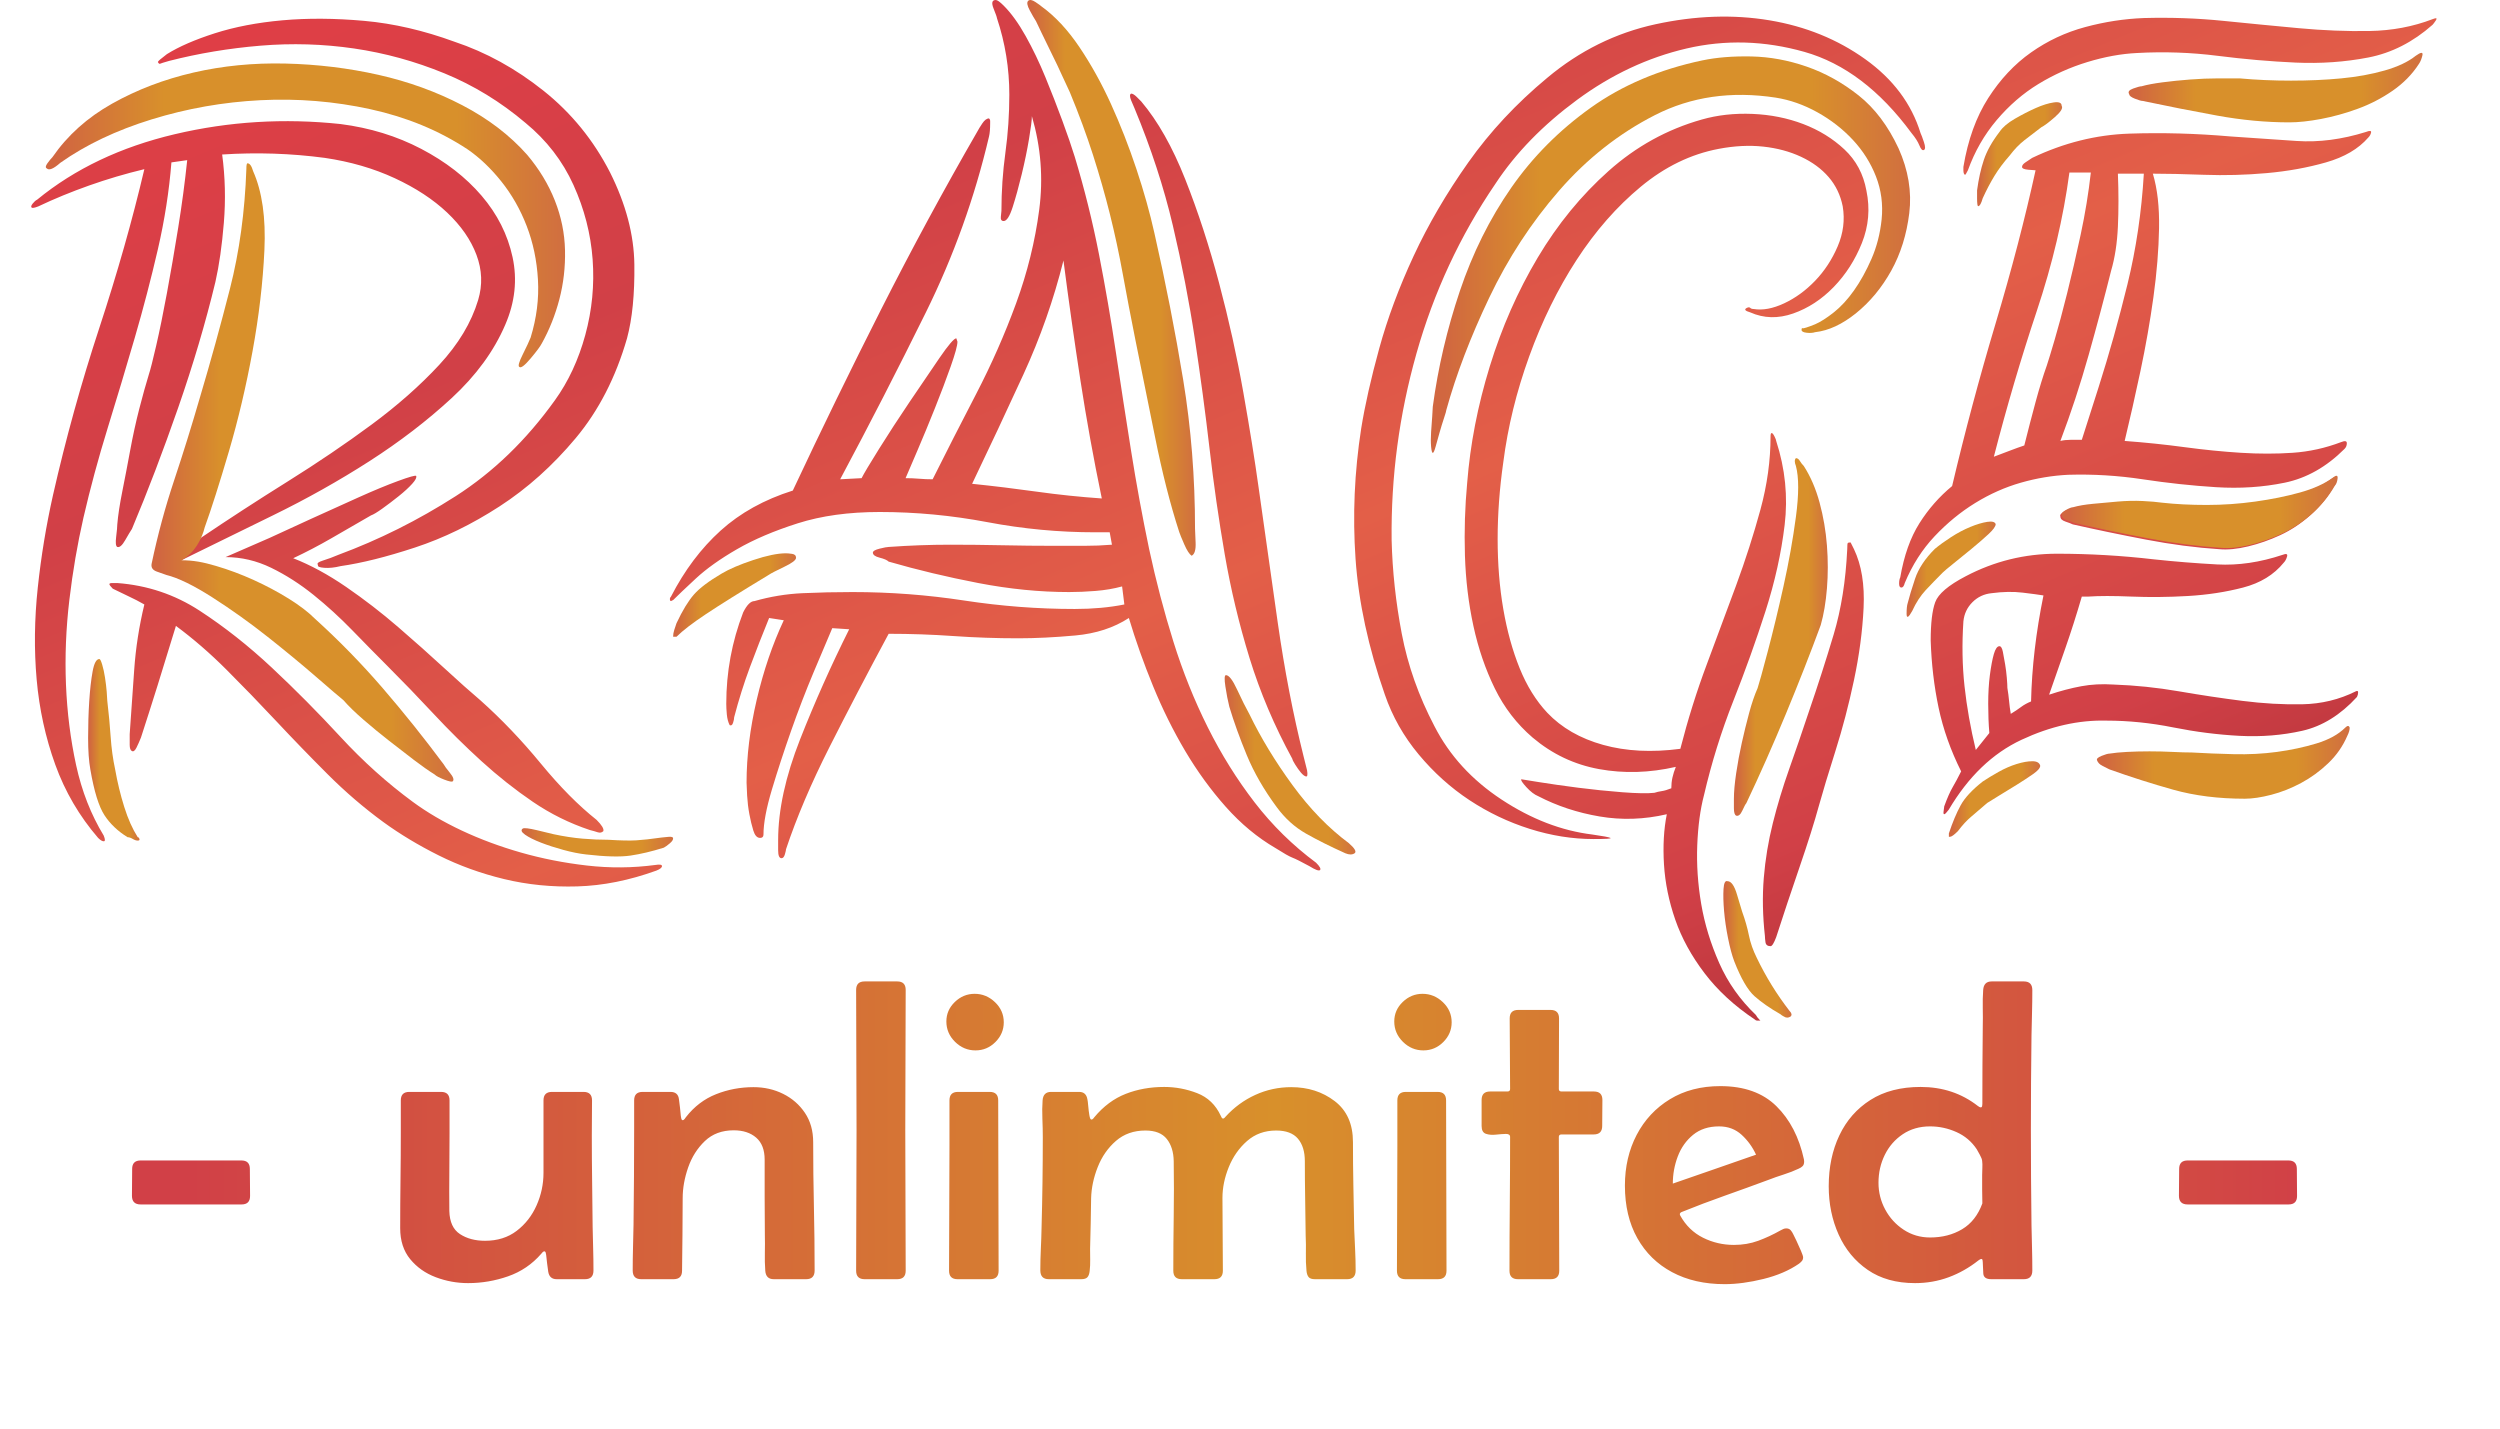 <?xml version="1.0" encoding="utf-8"?>
<svg width="709.383px" height="405.351px" viewBox="0 0 709.383 405.351" version="1.1" xmlns:xlink="http://www.w3.org/1999/xlink" xmlns="http://www.w3.org/2000/svg">
  <defs>
    <linearGradient gradientUnits="objectBoundingBox" x1="0.031" y1="1" x2="1" y2="1" id="gradient_1">
      <stop offset="0%" stop-color="#D14047" />
      <stop offset="51.251%" stop-color="#D8902B" />
      <stop offset="100%" stop-color="#D14047" />
    </linearGradient>
    <linearGradient gradientUnits="objectBoundingBox" x1="0" y1="0" x2="1" y2="1" id="gradient_2">
      <stop offset="0%" stop-color="#E33E46" />
      <stop offset="27.16%" stop-color="#D14047" />
      <stop offset="53.086%" stop-color="#E35F48" />
      <stop offset="77.778%" stop-color="#D14047" />
      <stop offset="100%" stop-color="#95252B" />
    </linearGradient>
    <linearGradient gradientUnits="objectBoundingBox" x1="0.031" y1="1" x2="1" y2="1" id="gradient_3">
      <stop offset="0%" stop-color="#D16740" />
      <stop offset="20.37%" stop-color="#D8902B" />
      <stop offset="78.395%" stop-color="#D8902B" />
      <stop offset="100%" stop-color="#D16E40" />
    </linearGradient>
    <filter filterUnits="userSpaceOnUse" color-interpolation-filters="sRGB" id="filter_1">
      <feFlood flood-opacity="0" result="BackgroundImageFix" />
      <feColorMatrix in="SourceAlpha" type="matrix" values="0 0 0 0 0 0 0 0 0 0 0 0 0 0 0 0 0 0 128 0" />
      <feOffset dx="0" dy="0" />
      <feGaussianBlur stdDeviation="3" />
      <feColorMatrix type="matrix" values="0 0 0 0 0 0 0 0 0 0 0 0 0 0 0 0 0 0 1 0" />
      <feBlend mode="normal" in2="BackgroundImageFix" result="effect0_dropShadow" />
      <feBlend mode="normal" in="SourceGraphic" in2="effect0_dropShadow" result="shape" />
    </filter>
    <filter filterUnits="userSpaceOnUse" color-interpolation-filters="sRGB" id="filter_2">
      <feFlood flood-opacity="0" result="BackgroundImageFix" />
      <feColorMatrix in="SourceAlpha" type="matrix" values="0 0 0 0 0 0 0 0 0 0 0 0 0 0 0 0 0 0 128 0" />
      <feOffset dx="0" dy="0" />
      <feGaussianBlur stdDeviation="3" />
      <feColorMatrix type="matrix" values="0 0 0 0 0 0 0 0 0 0 0 0 0 0 0 0 0 0 0.498 0" />
      <feBlend mode="normal" in2="BackgroundImageFix" result="effect0_dropShadow" />
      <feBlend mode="normal" in="SourceGraphic" in2="effect0_dropShadow" result="shape" />
    </filter>
  </defs>
  <g id="RageUnlimitedTitle">
    <g id="--unlimited--" transform="translate(0 255.456)">
      <g transform="translate(31.406, 0)" fill="url(#gradient_1)" stroke="none" id="--unlimited--" filter="url(#filter_1)">
        <path d="M6.035 83.848Q6.035 81.973 6.064 80.039Q6.094 78.106 6.094 76.231Q6.094 73.828 8.496 73.828L37.09 73.828Q39.492 73.828 39.492 76.231Q39.492 78.164 39.522 80.068Q39.551 81.973 39.551 83.906Q39.551 86.309 37.148 86.309L8.496 86.309Q6.035 86.309 6.035 83.848ZM126.563 107.52Q124.512 107.52 124.16 105.41Q123.984 104.238 123.838 103.037Q123.691 101.836 123.574 100.664Q123.574 100.488 123.457 100.049Q123.34 99.609 123.047 99.609Q122.813 99.609 122.549 99.873Q122.285 100.137 122.168 100.313Q118.301 104.766 112.764 106.699Q107.227 108.633 101.426 108.633Q96.68 108.633 92.256 106.963Q87.832 105.293 84.99 101.836Q82.148 98.379 82.148 93.047Q82.148 86.25 82.236 79.424Q82.324 72.598 82.324 65.859L82.324 56.777Q82.324 54.375 84.727 54.375L93.75 54.375Q96.152 54.375 96.152 56.777L96.152 65.977Q96.152 71.484 96.094 77.051Q96.035 82.617 96.094 88.184Q96.211 92.812 99.111 94.717Q102.012 96.621 106.23 96.621Q111.504 96.621 115.195 93.809Q118.887 90.996 120.85 86.572Q122.813 82.148 122.813 77.344L122.813 56.777Q122.813 54.375 125.215 54.375L134.18 54.375Q136.582 54.375 136.582 56.777Q136.582 59.297 136.553 61.816Q136.523 64.336 136.523 66.856Q136.523 73.301 136.611 79.805Q136.699 86.309 136.758 92.754Q136.816 95.801 136.904 98.877Q136.992 101.953 136.992 105.059Q136.992 107.52 134.59 107.52L126.563 107.52ZM158.848 54.375Q161.016 54.375 161.25 56.484Q161.426 57.656 161.543 58.828Q161.66 60 161.777 61.172Q161.777 61.289 161.895 61.846Q162.012 62.402 162.305 62.402Q162.598 62.402 162.861 62.051Q163.125 61.699 163.242 61.523Q166.758 57.012 171.797 55.02Q176.836 53.027 182.402 53.027Q186.973 53.027 190.811 54.932Q194.648 56.836 196.992 60.322Q199.336 63.809 199.336 68.613Q199.336 77.695 199.541 86.836Q199.746 95.977 199.746 105.059Q199.746 107.52 197.344 107.52L188.145 107.52Q185.918 107.52 185.742 105.117Q185.566 102.598 185.625 100.049Q185.684 97.5 185.625 94.981Q185.566 89.59 185.566 84.258Q185.566 78.926 185.566 73.594Q185.566 69.434 183.164 67.353Q180.762 65.273 176.777 65.273Q171.797 65.273 168.604 68.32Q165.41 71.367 163.857 75.82Q162.305 80.273 162.305 84.551Q162.305 89.707 162.246 94.834Q162.188 99.961 162.129 105.117Q162.129 107.52 159.727 107.52L150.527 107.52Q148.125 107.52 148.125 105.059Q148.125 101.777 148.213 98.525Q148.301 95.273 148.359 92.051Q148.535 78.34 148.535 64.629L148.535 56.777Q148.535 54.375 150.938 54.375L158.848 54.375ZM211.523 25.43Q211.523 23.027 213.926 23.027L223.184 23.027Q225.586 23.027 225.586 25.43Q225.586 35.391 225.527 45.352Q225.469 55.312 225.469 65.273Q225.469 75.234 225.527 85.195Q225.586 95.156 225.586 105.117Q225.586 107.52 223.184 107.52L213.926 107.52Q211.523 107.52 211.523 105.117Q211.523 95.156 211.582 85.195Q211.641 75.234 211.641 65.273Q211.641 55.312 211.582 45.352Q211.523 35.391 211.523 25.43ZM237.129 34.395Q237.129 31.172 239.531 28.857Q241.934 26.543 245.156 26.543Q248.438 26.543 250.928 28.916Q253.418 31.289 253.418 34.629Q253.418 37.852 251.045 40.225Q248.672 42.598 245.391 42.598Q242.051 42.598 239.59 40.166Q237.129 37.734 237.129 34.395ZM238.008 69.727L238.008 56.777Q238.008 54.375 240.41 54.375L249.434 54.375Q251.836 54.375 251.836 56.777Q251.836 68.848 251.895 80.947Q251.953 93.047 251.953 105.117Q251.953 107.52 249.551 107.52L240.293 107.52Q237.891 107.52 237.891 105.117Q237.891 96.269 237.949 87.422Q238.008 78.574 238.008 69.727ZM266.836 54.375L274.805 54.375Q276.797 54.375 277.148 56.484Q277.266 56.953 277.383 58.359Q277.5 59.766 277.705 60.996Q277.91 62.227 278.262 62.227Q278.555 62.227 278.789 61.963Q279.023 61.699 279.141 61.523Q283.008 56.895 288.018 54.932Q293.027 52.969 298.945 52.969Q303.75 52.969 308.291 54.727Q312.832 56.484 315 61.172Q315.117 61.348 315.234 61.641Q315.352 61.934 315.645 61.934Q315.879 61.934 316.055 61.728Q316.23 61.523 316.348 61.406Q319.98 57.422 324.785 55.225Q329.59 53.027 334.98 53.027Q342.129 53.027 347.314 56.982Q352.5 60.938 352.5 68.613Q352.5 74.766 352.617 80.947Q352.734 87.129 352.852 93.281Q352.969 96.211 353.115 99.17Q353.262 102.129 353.262 105.059Q353.262 107.52 350.859 107.52L341.719 107.52Q340.43 107.52 339.932 106.934Q339.434 106.348 339.316 105.176Q339.082 102.715 339.141 100.166Q339.199 97.617 339.082 95.156Q339.023 89.883 338.936 84.609Q338.848 79.336 338.848 74.062Q338.848 69.961 336.885 67.647Q334.922 65.332 330.703 65.332Q325.84 65.332 322.441 68.32Q319.043 71.309 317.256 75.732Q315.469 80.156 315.469 84.434Q315.469 89.59 315.527 94.746Q315.586 99.902 315.586 105.117Q315.586 107.52 313.184 107.52L303.926 107.52Q301.523 107.52 301.523 105.117Q301.523 97.324 301.641 89.59Q301.758 81.856 301.641 74.062Q301.582 70.137 299.678 67.734Q297.773 65.332 293.613 65.332Q288.633 65.332 285.234 68.291Q281.836 71.25 280.078 75.703Q278.32 80.156 278.203 84.551Q278.145 88.125 278.086 91.699Q278.027 95.273 277.91 98.906Q277.91 100.43 277.939 102.041Q277.969 103.652 277.793 105.176Q277.676 106.348 277.178 106.934Q276.68 107.52 275.391 107.52L266.191 107.52Q263.789 107.52 263.789 105Q263.789 101.953 263.936 98.936Q264.082 95.918 264.141 92.871Q264.492 80.039 264.492 67.266Q264.492 64.863 264.375 61.992Q264.258 59.121 264.434 56.777Q264.609 54.375 266.836 54.375ZM364.219 34.395Q364.219 31.172 366.621 28.857Q369.023 26.543 372.246 26.543Q375.527 26.543 378.018 28.916Q380.508 31.289 380.508 34.629Q380.508 37.852 378.135 40.225Q375.762 42.598 372.48 42.598Q369.141 42.598 366.68 40.166Q364.219 37.734 364.219 34.395ZM365.098 69.727L365.098 56.777Q365.098 54.375 367.5 54.375L376.523 54.375Q378.926 54.375 378.926 56.777Q378.926 68.848 378.984 80.947Q379.043 93.047 379.043 105.117Q379.043 107.52 376.641 107.52L367.383 107.52Q364.98 107.52 364.98 105.117Q364.98 96.269 365.039 87.422Q365.098 78.574 365.098 69.727ZM397.09 53.555Q397.09 48.516 397.031 43.506Q396.973 38.496 396.973 33.516Q396.973 31.113 399.375 31.113L408.574 31.113Q410.977 31.113 410.977 33.516Q410.977 38.496 410.947 43.506Q410.918 48.516 410.918 53.555Q410.918 54.258 411.68 54.258L420.879 54.258Q423.281 54.258 423.281 56.66Q423.281 58.477 423.252 60.322Q423.223 62.168 423.223 64.043Q423.223 66.445 420.82 66.445L411.68 66.445Q410.918 66.445 410.918 67.148Q410.918 76.641 410.977 86.133Q411.035 95.625 411.035 105.117Q411.035 107.52 408.633 107.52L399.316 107.52Q396.914 107.52 396.914 105.117Q396.914 95.625 397.002 86.133Q397.09 76.641 397.09 67.148Q397.09 66.269 395.859 66.299Q394.629 66.328 393.047 66.504Q391.465 66.68 390.234 66.269Q389.004 65.859 389.004 64.043L389.004 56.66Q389.004 54.258 391.406 54.258L396.328 54.258Q397.09 54.258 397.09 53.555ZM457.969 108.926Q449.414 108.926 443.057 105.527Q436.699 102.129 433.184 95.859Q429.668 89.59 429.668 80.977Q429.668 72.949 433.008 66.562Q436.348 60.176 442.441 56.455Q448.535 52.734 456.738 52.734Q466.875 52.734 472.646 58.418Q478.418 64.102 480.469 73.535Q480.527 73.711 480.527 74.121Q480.527 75 480.088 75.439Q479.648 75.879 478.945 76.172Q476.953 77.109 474.727 77.812Q472.5 78.516 470.391 79.336Q464.238 81.621 458.027 83.818Q451.816 86.016 445.723 88.477Q445.254 88.711 445.254 89.062Q445.254 89.238 445.371 89.473Q447.715 93.691 451.816 95.742Q455.918 97.793 460.605 97.793Q464.297 97.793 467.49 96.621Q470.684 95.449 473.789 93.691Q474.199 93.457 474.609 93.281Q475.02 93.106 475.43 93.106Q476.25 93.106 476.689 93.603Q477.129 94.102 477.422 94.746Q477.656 95.156 478.33 96.592Q479.004 98.027 479.619 99.463Q480.234 100.898 480.234 101.309Q480.234 101.953 479.883 102.363Q479.531 102.773 479.063 103.125Q474.902 105.996 468.955 107.461Q463.008 108.926 457.969 108.926ZM443.262 80.391Q449.18 78.34 455.098 76.289Q461.016 74.238 466.875 72.188Q465.41 68.965 462.803 66.562Q460.195 64.16 456.387 64.16Q451.934 64.16 449.004 66.562Q446.074 68.965 444.668 72.686Q443.262 76.406 443.262 80.391ZM511.992 108.633Q504.023 108.633 498.574 104.883Q493.125 101.133 490.313 94.863Q487.5 88.594 487.5 81.152Q487.5 73.066 490.518 66.709Q493.535 60.352 499.336 56.66Q505.137 52.969 513.574 52.969Q522.891 52.969 529.805 58.359Q530.332 58.77 530.625 58.77Q530.977 58.77 531.035 58.359Q531.094 57.949 531.094 57.773Q531.094 52.266 531.123 46.816Q531.152 41.367 531.211 35.859Q531.27 33.281 531.211 30.615Q531.152 27.949 531.328 25.43Q531.504 23.027 533.73 23.027L542.871 23.027Q545.273 23.027 545.273 25.488Q545.273 28.711 545.186 31.904Q545.098 35.098 545.039 38.32Q544.863 51.738 544.863 65.273Q544.863 78.75 545.039 92.227Q545.098 95.449 545.186 98.643Q545.273 101.836 545.273 105.059Q545.273 107.52 542.871 107.52L533.613 107.52Q531.445 107.52 531.357 105.879Q531.27 104.238 531.211 102.715Q531.211 102.539 531.152 102.158Q531.094 101.777 530.801 101.777Q530.508 101.777 529.98 102.188Q526.055 105.293 521.543 106.963Q517.031 108.633 511.992 108.633ZM516.27 95.684Q521.426 95.684 525.352 93.34Q529.277 90.996 531.094 86.016Q531.035 83.965 531.035 81.973Q531.035 79.981 531.035 77.988Q531.035 77.051 531.094 75.938Q531.152 74.824 531.035 73.945Q530.977 73.301 530.391 72.246Q529.805 71.191 529.512 70.664Q527.344 67.383 523.74 65.772Q520.137 64.16 516.27 64.16Q511.816 64.16 508.506 66.387Q505.195 68.613 503.408 72.246Q501.621 75.879 501.621 80.156Q501.621 84.199 503.525 87.744Q505.43 91.289 508.77 93.486Q512.109 95.684 516.27 95.684ZM586.875 83.848Q586.875 81.973 586.904 80.039Q586.934 78.106 586.934 76.231Q586.934 73.828 589.336 73.828L617.93 73.828Q620.332 73.828 620.332 76.231Q620.332 78.164 620.361 80.068Q620.391 81.973 620.391 83.906Q620.391 86.309 617.988 86.309L589.336 86.309Q586.875 86.309 586.875 83.848Z" />
      </g>
    </g>
    <path d="M56.96 152.64C64.853 147.307 73.067 141.973 81.6 136.64C90.133 131.307 98.08 125.92 105.44 120.48C112.8 115.04 119.2 109.387 124.64 103.52C130.08 97.653 133.76 91.52 135.68 85.12C136.96 80.853 136.8 76.587 135.2 72.32C133.6 68.053 130.827 64.053 126.88 60.32C122.933 56.587 117.973 53.333 112 50.56C106.027 47.787 99.413 45.867 92.16 44.8C82.56 43.52 72.853 43.2 63.04 43.84C63.893 50.24 64.053 56.693 63.52 63.2C62.987 69.707 62.187 75.307 61.12 80C58.347 91.52 54.827 103.413 50.56 115.68C46.293 127.947 41.92 139.413 37.44 150.08C37.013 150.72 36.373 151.787 35.52 153.28C34.667 154.773 33.92 155.413 33.28 155.2C32.853 154.987 32.747 154.027 32.96 152.32C33.173 150.613 33.28 149.44 33.28 148.8C33.493 146.24 33.973 143.093 34.72 139.36C35.467 135.627 36.213 131.733 36.96 127.68C37.707 123.627 38.56 119.733 39.52 116C40.48 112.267 41.387 109.013 42.24 106.24C42.667 104.96 43.36 102.24 44.32 98.08C45.28 93.92 46.293 88.96 47.36 83.2C48.427 77.44 49.493 71.253 50.56 64.64C51.627 58.027 52.48 51.627 53.12 45.44L48.64 46.08C48 54.187 46.72 62.4 44.8 70.72C42.88 79.04 40.693 87.413 38.24 95.84C35.787 104.267 33.227 112.8 30.56 121.44C27.893 130.08 25.6 138.56 23.68 146.88C21.973 154.347 20.64 162.133 19.68 170.24C18.72 178.347 18.4 186.347 18.72 194.24C19.04 202.133 20 209.76 21.6 217.12C23.2 224.48 25.813 231.147 29.44 237.12C29.867 238.187 29.867 238.72 29.44 238.72C29.013 238.72 28.48 238.4 27.84 237.76C22.507 231.573 18.453 224.64 15.68 216.96C12.907 209.28 11.147 201.227 10.4 192.8C9.653 184.373 9.76 175.68 10.72 166.72C11.68 157.76 13.12 149.013 15.04 140.48C18.667 124.48 23.04 108.693 28.16 93.12C33.28 77.547 37.547 62.507 40.96 48C35.627 49.28 30.4 50.827 25.28 52.64C20.16 54.453 15.36 56.427 10.88 58.56C9.813 58.987 9.173 59.093 8.96 58.88C8.747 58.667 8.853 58.293 9.28 57.76C9.707 57.227 10.133 56.853 10.56 56.64C21.227 47.893 34.24 41.707 49.6 38.08C64.96 34.453 80.64 33.493 96.64 35.2C104.96 36.267 112.587 38.613 119.52 42.24C126.453 45.867 132.16 50.293 136.64 55.52C141.12 60.747 144.053 66.56 145.44 72.96C146.827 79.36 146.133 85.76 143.36 92.16C140.16 99.627 135.093 106.56 128.16 112.96C121.227 119.36 113.44 125.333 104.8 130.88C96.16 136.427 87.04 141.547 77.44 146.24C67.84 150.933 59.11 155.247 51.5 158.956C50.663 159.364 56.96 152.64 56.96 152.64ZM177.92 96C174.72 107.093 169.867 116.533 163.36 124.32C156.853 132.107 149.653 138.56 141.76 143.68C133.867 148.8 125.867 152.693 117.76 155.36C109.653 158.027 102.613 159.787 96.64 160.64C94.933 161.067 93.387 161.227 92 161.12C90.613 161.013 90.027 160.747 90.24 160.32C89.813 159.893 90.293 159.467 91.68 159.04C93.067 158.613 94.507 158.08 96 157.44C107.52 153.173 118.613 147.627 129.28 140.8C139.947 133.973 149.333 124.907 157.44 113.6C161.28 108.267 164.16 102.08 166.08 95.04C168 88 168.693 80.853 168.16 73.6C167.627 66.347 165.813 59.307 162.72 52.48C159.627 45.653 155.093 39.787 149.12 34.88C142.08 28.907 134.4 24.213 126.08 20.8C117.76 17.387 109.227 15.04 100.48 13.76C91.733 12.48 82.88 12.213 73.92 12.96C64.96 13.707 56.32 15.147 48 17.28C46.507 17.707 45.653 17.973 45.44 18.08C45.227 18.187 45.013 18.027 44.8 17.6C44.8 17.387 45.653 16.64 47.36 15.36C50.773 13.227 55.307 11.253 60.96 9.44C66.613 7.627 73.013 6.4 80.16 5.76C87.307 5.12 95.04 5.173 103.36 5.92C111.68 6.667 120.213 8.64 128.96 11.84C137.92 14.827 146.347 19.467 154.24 25.76C162.133 32.053 168.427 39.787 173.12 48.96C177.6 57.92 179.893 66.613 180 75.04C180.107 83.467 179.413 90.453 177.92 96L177.92 96ZM185.92 245.44C187.2 245.227 187.84 245.333 187.84 245.76C187.84 246.187 187.307 246.613 186.24 247.04C178.56 249.813 171.093 251.307 163.84 251.52C156.587 251.733 149.653 251.04 143.04 249.44C136.427 247.84 130.24 245.6 124.48 242.72C118.72 239.84 113.493 236.693 108.8 233.28C103.253 229.227 97.973 224.693 92.96 219.68C87.947 214.667 83.093 209.653 78.4 204.64C73.707 199.627 69.013 194.773 64.32 190.08C59.627 185.387 54.827 181.227 49.92 177.6C46.293 189.547 42.987 200.107 40 209.28C39.573 210.347 39.147 211.307 38.72 212.16C38.293 213.013 37.867 213.333 37.44 213.12C37.013 212.907 36.8 212.32 36.8 211.36C36.8 210.4 36.8 209.387 36.8 208.32C37.227 202.347 37.653 196.267 38.08 190.08C38.507 183.893 39.467 177.707 40.96 171.52C39.467 170.667 38.027 169.92 36.64 169.28C35.253 168.64 33.707 167.893 32 167.04C31.36 166.4 31.04 165.973 31.04 165.76C31.04 165.547 31.307 165.44 31.84 165.44C32.373 165.44 32.853 165.44 33.28 165.44C41.813 166.08 49.6 168.693 56.64 173.28C63.68 177.867 70.507 183.253 77.12 189.44C83.733 195.627 90.24 202.187 96.64 209.12C103.04 216.053 109.867 222.187 117.12 227.52C121.173 230.507 125.813 233.227 131.04 235.68C136.267 238.133 141.867 240.213 147.84 241.92C153.813 243.627 160.053 244.853 166.56 245.6C173.067 246.347 179.52 246.293 185.92 245.44L185.92 245.44ZM136.32 198.72C142.293 204.053 148 210.027 153.44 216.64C158.88 223.253 164.16 228.587 169.28 232.64C170.773 234.133 171.413 235.2 171.2 235.84C170.773 236.267 170.24 236.373 169.6 236.16C168.96 235.947 168.213 235.733 167.36 235.52C161.6 233.6 156.213 230.933 151.2 227.52C146.187 224.107 141.333 220.267 136.64 216C131.947 211.733 127.413 207.253 123.04 202.56C118.667 197.867 114.24 193.28 109.76 188.8C106.773 185.813 103.52 182.507 100 178.88C96.48 175.253 92.8 171.893 88.96 168.8C85.12 165.707 81.12 163.147 76.96 161.12C72.8 159.093 68.48 158.08 64 158.08L76.48 152.64C79.68 151.147 83.627 149.333 88.32 147.2C93.013 145.067 97.493 143.04 101.76 141.12C106.027 139.2 109.76 137.653 112.96 136.48C116.16 135.307 117.867 134.827 118.08 135.04C118.293 135.467 117.92 136.213 116.96 137.28C116 138.347 114.72 139.52 113.12 140.8C111.52 142.08 109.973 143.253 108.48 144.32C106.987 145.387 105.92 146.027 105.28 146.24C101.227 148.587 97.44 150.773 93.92 152.8C90.4 154.827 86.827 156.693 83.2 158.4C88.107 160.32 93.12 163.04 98.24 166.56C103.36 170.08 108.267 173.867 112.96 177.92C117.653 181.973 122.027 185.867 126.08 189.6C130.133 193.333 133.547 196.373 136.32 198.72L136.32 198.72ZM371.52 245.76C369.173 244.48 367.573 243.68 366.72 243.36C365.867 243.04 364.267 242.133 361.92 240.64C356.8 237.653 352.107 233.76 347.84 228.96C343.573 224.16 339.733 218.88 336.32 213.12C332.907 207.36 329.867 201.227 327.2 194.72C324.533 188.213 322.24 181.76 320.32 175.36C316.053 178.133 310.987 179.787 305.12 180.32C299.253 180.853 293.867 181.12 288.96 181.12C282.773 181.12 276.64 180.907 270.56 180.48C264.48 180.053 258.347 179.84 252.16 179.84C246.187 190.933 240.587 201.653 235.36 212C230.133 222.347 226.027 232 223.04 240.96C223.04 241.173 222.933 241.653 222.72 242.4C222.507 243.147 222.187 243.52 221.76 243.52C221.12 243.52 220.8 242.773 220.8 241.28C220.8 239.787 220.8 238.827 220.8 238.4C220.8 229.867 222.88 220.32 227.04 209.76C231.2 199.2 235.84 188.8 240.96 178.56L236.16 178.24C234.88 181.227 233.12 185.387 230.88 190.72C228.64 196.053 226.507 201.6 224.48 207.36C222.453 213.12 220.64 218.667 219.04 224C217.44 229.333 216.64 233.6 216.64 236.8C216.64 237.44 216.32 237.76 215.68 237.76C214.827 237.76 214.187 237.067 213.76 235.68C213.333 234.293 212.96 232.747 212.64 231.04C212.32 229.333 212.107 227.573 212 225.76C211.893 223.947 211.84 222.72 211.84 222.08C211.84 214.613 212.8 206.773 214.72 198.56C216.64 190.347 219.2 182.827 222.4 176L218.24 175.36C216.32 180.053 214.507 184.693 212.8 189.28C211.093 193.867 209.6 198.613 208.32 203.52C208.32 203.947 208.213 204.48 208 205.12C207.787 205.76 207.467 205.973 207.04 205.76C206.613 204.907 206.347 203.893 206.24 202.72C206.133 201.547 206.08 200.533 206.08 199.68C206.08 190.72 207.68 182.08 210.88 173.76C211.947 171.627 213.013 170.56 214.08 170.56C218.56 169.28 223.093 168.533 227.68 168.32C232.267 168.107 237.013 168 241.92 168C252.587 168 263.147 168.8 273.6 170.4C284.053 172 294.507 172.8 304.96 172.8C310.08 172.8 314.773 172.373 319.04 171.52L318.4 166.4C316.053 167.04 313.547 167.467 310.88 167.68C308.213 167.893 305.707 168 303.36 168C295.04 168 286.453 167.147 277.6 165.44C268.747 163.733 260.267 161.707 252.16 159.36C251.733 158.933 250.88 158.56 249.6 158.24C248.32 157.92 247.68 157.44 247.68 156.8C247.68 156.373 248.32 156 249.6 155.68C250.88 155.36 251.733 155.2 252.16 155.2C255.147 154.987 258.08 154.827 260.96 154.72C263.84 154.613 266.773 154.56 269.76 154.56C274.667 154.56 279.573 154.613 284.48 154.72C289.387 154.827 294.4 154.88 299.52 154.88C302.08 154.88 304.747 154.88 307.52 154.88C310.293 154.88 312.96 154.773 315.52 154.56L314.88 151.04L310.72 151.04C300.48 151.04 290.293 150.08 280.16 148.16C270.027 146.24 259.84 145.28 249.6 145.28C240.853 145.28 233.12 146.347 226.4 148.48C219.68 150.613 213.92 153.067 209.12 155.84C204.32 158.613 200.427 161.387 197.44 164.16C194.453 166.933 192.32 168.96 191.04 170.24C190.613 170.453 190.4 170.56 190.4 170.56C190.187 170.56 190.08 170.347 190.08 169.92C190.08 169.707 190.187 169.493 190.4 169.28C194.24 161.813 198.933 155.573 204.48 150.56C210.027 145.547 216.853 141.76 224.96 139.2C233.067 121.92 241.44 104.747 250.08 87.68C258.72 70.613 267.84 53.76 277.44 37.12C277.653 36.693 278.08 36 278.72 35.04C279.36 34.08 280 33.6 280.64 33.6C280.853 33.813 280.96 34.027 280.96 34.24L280.96 34.88C280.96 36.587 280.853 37.867 280.64 38.72C276.587 56 270.613 72.64 262.72 88.64C254.827 104.64 246.72 120.427 238.4 136L244.48 135.68C245.12 134.4 246.773 131.627 249.44 127.36C252.107 123.093 254.987 118.667 258.08 114.08C261.173 109.493 264 105.333 266.56 101.6C269.12 97.867 270.72 96 271.36 96L271.68 96.96C271.68 98.027 271.04 100.373 269.76 104C268.48 107.627 266.987 111.573 265.28 115.84C263.573 120.107 261.92 124.107 260.32 127.84C258.72 131.573 257.6 134.187 256.96 135.68C258.24 135.68 259.52 135.733 260.8 135.84C262.08 135.947 263.36 136 264.64 136C268.48 128.32 272.587 120.267 276.96 111.84C281.333 103.413 285.12 94.827 288.32 86.08C291.52 77.333 293.707 68.48 294.88 59.52C296.053 50.56 295.36 41.707 292.8 32.96C292.8 34.027 292.533 36.16 292 39.36C291.467 42.56 290.773 45.92 289.92 49.44C289.067 52.96 288.213 56.053 287.36 58.72C286.507 61.387 285.653 62.72 284.8 62.72C284.16 62.72 283.893 62.293 284 61.44C284.107 60.587 284.16 60.053 284.16 59.84C284.16 54.293 284.533 48.8 285.28 43.36C286.027 37.92 286.4 32.427 286.4 26.88C286.4 19.413 285.227 12.16 282.88 5.12C282.88 4.907 282.56 4 281.92 2.4C281.28 0.8 281.493 0 282.56 0C282.987 0 283.733 0.533 284.8 1.6C286.933 3.733 289.013 6.613 291.04 10.24C293.067 13.867 294.933 17.76 296.64 21.92C298.347 26.08 299.947 30.187 301.44 34.24C302.933 38.293 304.107 41.707 304.96 44.48C307.733 53.653 310.027 62.88 311.84 72.16C313.653 81.44 315.253 90.72 316.64 100C318.027 109.28 319.467 118.613 320.96 128C322.453 137.387 324.16 146.667 326.08 155.84C328 164.8 330.293 173.547 332.96 182.08C335.627 190.613 338.88 198.72 342.72 206.4C346.56 214.08 350.987 221.173 356 227.68C361.013 234.187 366.827 239.893 373.44 244.8C374.507 245.867 374.88 246.56 374.56 246.88C374.24 247.2 373.227 246.827 371.52 245.76L371.52 245.76ZM370.88 218.56C371.093 219.84 370.987 220.427 370.56 220.32C370.133 220.213 369.653 219.84 369.12 219.2C368.587 218.56 368.053 217.813 367.52 216.96C366.987 216.107 366.72 215.573 366.72 215.36C361.6 205.973 357.547 196.427 354.56 186.72C351.573 177.013 349.227 167.2 347.52 157.28C345.813 147.36 344.373 137.333 343.2 127.2C342.027 117.067 340.64 106.72 339.04 96.16C337.44 85.6 335.36 74.88 332.8 64C330.24 53.12 326.613 42.027 321.92 30.72C321.707 30.293 321.387 29.547 320.96 28.48C320.533 27.413 320.533 26.773 320.96 26.56C321.387 26.56 321.92 26.88 322.56 27.52L323.84 28.8C328.533 34.347 332.693 41.707 336.32 50.88C339.947 60.053 343.147 69.867 345.92 80.32C348.693 90.773 350.987 101.12 352.8 111.36C354.613 121.6 356.053 130.56 357.12 138.24C358.827 150.4 360.64 163.2 362.56 176.64C364.48 190.08 366.933 202.773 369.92 214.72L370.88 218.56L370.88 218.56ZM275.84 137.28C282.027 137.92 288.16 138.667 294.24 139.52C300.32 140.373 306.453 141.013 312.64 141.44C310.293 130.133 308.267 118.933 306.56 107.84C304.853 96.747 303.253 85.44 301.76 73.92C298.987 85.013 295.2 95.787 290.4 106.24C285.6 116.693 280.747 127.04 275.84 137.28L275.84 137.28ZM426.56 131.2C425.493 138.667 424.96 145.92 424.96 152.96C424.96 160 425.493 166.613 426.56 172.8C427.627 178.987 429.173 184.587 431.2 189.6C433.227 194.613 435.84 198.827 439.04 202.24C443.093 206.507 448.373 209.547 454.88 211.36C461.387 213.173 468.693 213.547 476.8 212.48C478.933 204.16 481.44 196.16 484.32 188.48C487.2 180.8 489.973 173.333 492.64 166.08C495.307 158.827 497.6 151.68 499.52 144.64C501.44 137.6 502.4 130.667 502.4 123.84C502.4 123.2 502.507 122.88 502.72 122.88C502.933 122.88 503.2 123.2 503.52 123.84C503.84 124.48 504 124.907 504 125.12C506.56 133.013 507.36 140.96 506.4 148.96C505.44 156.96 503.627 165.12 500.96 173.44C498.293 181.76 495.253 190.24 491.84 198.88C488.427 207.52 485.653 216.427 483.52 225.6C482.453 229.653 481.813 234.4 481.6 239.84C481.387 245.28 481.76 250.827 482.72 256.48C483.68 262.133 485.387 267.733 487.84 273.28C490.293 278.827 493.76 283.733 498.24 288C498.453 288.427 498.773 288.853 499.2 289.28L499.52 289.6C499.52 289.6 499.2 289.6 498.56 289.6C498.347 289.6 498.133 289.493 497.92 289.28C492.16 285.44 487.413 281.067 483.68 276.16C479.947 271.253 477.173 266.187 475.36 260.96C473.547 255.733 472.48 250.507 472.16 245.28C471.84 240.053 472.107 235.307 472.96 231.04C466.56 232.533 460.213 232.747 453.92 231.68C447.627 230.613 441.813 228.693 436.48 225.92C435.413 225.493 434.293 224.64 433.12 223.36C431.947 222.08 431.467 221.333 431.68 221.12C431.68 221.12 433.333 221.387 436.64 221.92C439.947 222.453 443.68 222.987 447.84 223.52C452 224.053 456.16 224.48 460.32 224.8C464.48 225.12 467.52 225.173 469.44 224.96C470.08 224.747 470.773 224.587 471.52 224.48C472.267 224.373 473.173 224.107 474.24 223.68C474.24 222.613 474.347 221.6 474.56 220.64C474.773 219.68 475.093 218.667 475.52 217.6C468.053 219.307 460.8 219.52 453.76 218.24C446.72 216.96 440.427 213.973 434.88 209.28C430.4 205.44 426.827 200.8 424.16 195.36C421.493 189.92 419.467 184 418.08 177.6C416.693 171.2 415.893 164.533 415.68 157.6C415.467 150.667 415.68 143.787 416.32 136.96C417.173 126.08 419.307 115.093 422.72 104C426.133 92.907 430.667 82.613 436.32 73.12C441.973 63.627 448.693 55.413 456.48 48.48C464.267 41.547 473.067 36.693 482.88 33.92C487.36 32.64 492.16 32.107 497.28 32.32C502.4 32.533 507.2 33.493 511.68 35.2C516.16 36.907 520.053 39.307 523.36 42.4C526.667 45.493 528.747 49.387 529.6 54.08C530.667 59.2 530.24 64.16 528.32 68.96C526.4 73.76 523.733 77.92 520.32 81.44C516.907 84.96 513.067 87.467 508.8 88.96C504.533 90.453 500.48 90.347 496.64 88.64C495.147 88.213 494.827 87.787 495.68 87.36C496.107 87.147 496.427 87.147 496.64 87.36C496.853 87.573 497.173 87.68 497.6 87.68C500.16 88.107 503.04 87.573 506.24 86.08C509.44 84.587 512.373 82.453 515.04 79.68C517.707 76.907 519.84 73.653 521.44 69.92C523.04 66.187 523.52 62.4 522.88 58.56C522.24 55.36 520.907 52.587 518.88 50.24C516.853 47.893 514.24 45.973 511.04 44.48C507.84 42.987 504.267 42.027 500.32 41.6C496.373 41.173 492.16 41.387 487.68 42.24C479.787 43.733 472.427 47.307 465.6 52.96C458.773 58.613 452.693 65.547 447.36 73.76C442.027 81.973 437.547 91.093 433.92 101.12C430.293 111.147 427.84 121.173 426.56 131.2L426.56 131.2ZM451.84 236.8C454.827 237.227 456.533 237.547 456.96 237.76C457.387 237.973 455.787 238.08 452.16 238.08C446.187 238.08 440.16 237.12 434.08 235.2C428 233.28 422.293 230.56 416.96 227.04C411.627 223.52 406.827 219.2 402.56 214.08C398.293 208.96 395.093 203.307 392.96 197.12C388.267 183.68 385.493 170.827 384.64 158.56C383.787 146.293 384.32 133.973 386.24 121.6C387.307 114.987 389.013 107.413 391.36 98.88C393.707 90.347 396.96 81.6 401.12 72.64C405.28 63.68 410.453 54.827 416.64 46.08C422.827 37.333 430.293 29.333 439.04 22.08C448.213 14.4 458.453 9.333 469.76 6.88C481.067 4.427 491.84 4.053 502.08 5.76C512.32 7.467 521.387 11.147 529.28 16.8C537.173 22.453 542.4 29.44 544.96 37.76C545.173 38.187 545.493 39.04 545.92 40.32C546.347 41.6 546.347 42.347 545.92 42.56C545.493 42.773 545.067 42.347 544.64 41.28C544.213 40.213 543.467 39.04 542.4 37.76C533.44 25.6 523.307 17.92 512 14.72C500.693 11.52 489.547 11.2 478.56 13.76C467.573 16.32 457.227 21.173 447.52 28.32C437.813 35.467 430.08 43.413 424.32 52.16C414.293 66.88 406.827 82.933 401.92 100.32C397.013 117.707 394.667 135.36 394.88 153.28C395.093 162.027 396.053 170.88 397.76 179.84C399.467 188.8 402.56 197.547 407.04 206.08C411.307 214.4 417.653 221.333 426.08 226.88C434.507 232.427 443.093 235.733 451.84 236.8L451.84 236.8ZM516.16 228.48C514.88 233.173 513.013 239.093 510.56 246.24C508.107 253.387 505.92 259.947 504 265.92C503.36 267.627 502.827 268.48 502.4 268.48C501.547 268.48 501.067 268.107 500.96 267.36C500.853 266.613 500.8 266.027 500.8 265.6C500.16 259.84 500.053 254.347 500.48 249.12C500.907 243.893 501.76 238.72 503.04 233.6C504.32 228.48 505.867 223.36 507.68 218.24C509.493 213.12 511.36 207.68 513.28 201.92C515.84 194.453 518.187 187.147 520.32 180C522.453 172.853 523.733 164.8 524.16 155.84C524.16 154.773 524.213 154.187 524.32 154.08C524.427 153.973 524.693 153.92 525.12 153.92L526.08 155.84C528.213 160.32 529.12 165.867 528.8 172.48C528.48 179.093 527.573 185.92 526.08 192.96C524.587 200 522.827 206.72 520.8 213.12C518.773 219.52 517.227 224.64 516.16 228.48L516.16 228.48ZM690.24 5.44C691.307 5.013 691.627 5.12 691.2 5.76C690.773 6.4 690.453 6.827 690.24 7.04C684.693 11.947 678.613 15.04 672 16.32C665.387 17.6 658.507 18.08 651.36 17.76C644.213 17.44 636.853 16.8 629.28 15.84C621.707 14.88 614.08 14.613 606.4 15.04C601.92 15.253 597.227 16.107 592.32 17.6C587.413 19.093 582.773 21.173 578.4 23.84C574.027 26.507 570.08 29.92 566.56 34.08C563.04 38.24 560.32 42.987 558.4 48.32C557.973 49.173 557.707 49.6 557.6 49.6C557.493 49.6 557.387 49.493 557.28 49.28C557.173 49.067 557.12 48.747 557.12 48.32C557.12 47.893 557.12 47.573 557.12 47.36C558.4 39.68 560.747 33.173 564.16 27.84C567.573 22.507 571.627 18.187 576.32 14.88C581.013 11.573 586.133 9.173 591.68 7.68C597.227 6.187 602.773 5.333 608.32 5.12C616 4.907 623.52 5.173 630.88 5.92C638.24 6.667 645.387 7.36 652.32 8C659.253 8.64 665.92 8.907 672.32 8.8C678.72 8.693 684.693 7.573 690.24 5.44L690.24 5.44ZM671.36 37.44C672.427 37.013 672.907 37.067 672.8 37.6C672.693 38.133 672.427 38.613 672 39.04C669.227 42.24 665.227 44.587 660 46.08C654.773 47.573 649.173 48.587 643.2 49.12C637.227 49.653 631.307 49.813 625.44 49.6C619.573 49.387 614.72 49.28 610.88 49.28C612.16 53.547 612.747 58.72 612.64 64.8C612.533 70.88 612 77.387 611.04 84.32C610.08 91.253 608.853 98.24 607.36 105.28C605.867 112.32 604.373 118.933 602.88 125.12C608.64 125.547 614.293 126.133 619.84 126.88C625.387 127.627 630.72 128.16 635.84 128.48C640.96 128.8 645.867 128.8 650.56 128.48C655.253 128.16 659.84 127.147 664.32 125.44C665.387 125.013 665.92 125.12 665.92 125.76C665.92 126.4 665.707 126.933 665.28 127.36C660.16 132.48 654.507 135.68 648.32 136.96C642.133 138.24 635.627 138.667 628.8 138.24C621.973 137.813 615.04 137.067 608 136C600.96 134.933 593.92 134.507 586.88 134.72C582.4 134.933 577.92 135.68 573.44 136.96C568.96 138.24 564.64 140.16 560.48 142.72C556.32 145.28 552.48 148.427 548.96 152.16C545.44 155.893 542.613 160.32 540.48 165.44C540.267 166.293 539.947 166.72 539.52 166.72C539.093 166.72 538.88 166.347 538.88 165.6C538.88 164.853 538.987 164.267 539.2 163.84C540.267 157.653 542.08 152.533 544.64 148.48C547.2 144.427 550.293 140.907 553.92 137.92C557.547 122.56 561.653 107.2 566.24 91.84C570.827 76.48 574.613 61.973 577.6 48.32C577.387 48.32 576.693 48.267 575.52 48.16C574.347 48.053 573.76 47.787 573.76 47.36C573.76 46.933 574.08 46.507 574.72 46.08C575.36 45.653 576 45.227 576.64 44.8C585.6 40.533 594.773 38.24 604.16 37.92C613.547 37.6 623.147 37.867 632.96 38.72C639.147 39.147 645.387 39.573 651.68 40C657.973 40.427 664.533 39.573 671.36 37.44L671.36 37.44ZM600.96 49.28C601.173 54.613 601.173 59.627 600.96 64.32C600.747 69.013 600.107 73.173 599.04 76.8C597.12 84.48 594.987 92.48 592.64 100.8C590.293 109.12 587.627 117.227 584.64 125.12C585.493 124.907 586.453 124.8 587.52 124.8C588.587 124.8 589.653 124.8 590.72 124.8L595.52 109.76C598.507 100.373 601.227 90.667 603.68 80.64C606.133 70.613 607.68 60.16 608.32 49.28L600.96 49.28L600.96 49.28ZM587.2 48.96C585.493 61.76 582.4 74.88 577.92 88.32C573.44 101.76 569.387 115.52 565.76 129.6C567.467 128.96 569.013 128.373 570.4 127.84C571.787 127.307 573.12 126.827 574.4 126.4C575.467 122.133 576.533 118.027 577.6 114.08C578.667 110.133 579.733 106.667 580.8 103.68C581.227 102.4 581.973 99.947 583.04 96.32C584.107 92.693 585.28 88.32 586.56 83.2C587.84 78.08 589.12 72.533 590.4 66.56C591.68 60.587 592.64 54.72 593.28 48.96L587.2 48.96L587.2 48.96ZM661.44 136C662.507 135.147 662.987 135.2 662.88 136.16C662.773 137.12 662.507 137.813 662.08 138.24C660.373 141.227 658.187 143.893 655.52 146.24C652.853 148.587 650.027 150.453 647.04 151.84C644.053 153.227 641.013 154.293 637.92 155.04C634.827 155.787 632.107 156.053 629.76 155.84C623.147 155.413 616.213 154.507 608.96 153.12C601.707 151.733 594.773 150.293 588.16 148.8C587.733 148.587 587.04 148.32 586.08 148C585.12 147.68 584.64 147.2 584.64 146.56C584.427 146.133 584.8 145.653 585.76 145.12C586.72 144.587 587.413 144.32 587.84 144.32C589.333 143.893 591.2 143.573 593.44 143.36C595.68 143.147 598.027 142.933 600.48 142.72C602.933 142.507 605.28 142.453 607.52 142.56C609.76 142.667 611.627 142.827 613.12 143.04C616.96 143.467 621.173 143.68 625.76 143.68C630.347 143.68 634.933 143.36 639.52 142.72C644.107 142.08 648.32 141.227 652.16 140.16C656 139.093 659.093 137.707 661.44 136L661.44 136ZM668.48 196.16C668.907 195.947 669.12 196.053 669.12 196.48C669.12 196.907 669.013 197.333 668.8 197.76C664.107 202.88 658.933 206.08 653.28 207.36C647.627 208.64 641.707 209.12 635.52 208.8C629.333 208.48 623.04 207.68 616.64 206.4C610.24 205.12 603.947 204.48 597.76 204.48C589.867 204.267 581.813 206.08 573.6 209.92C565.387 213.76 558.507 220.373 552.96 229.76C552.32 230.613 551.893 231.04 551.68 231.04C551.467 231.04 551.413 230.72 551.52 230.08C551.627 229.44 551.68 229.013 551.68 228.8C552.533 226.453 553.333 224.64 554.08 223.36C554.827 222.08 555.627 220.587 556.48 218.88C553.493 212.907 551.36 206.88 550.08 200.8C548.8 194.72 548.053 188.373 547.84 181.76C547.84 176.853 548.267 173.227 549.12 170.88C549.973 168.533 552.853 166.08 557.76 163.52C565.867 159.253 574.507 157.12 583.68 157.12C592.853 157.12 602.027 157.653 611.2 158.72C617.173 159.36 623.147 159.84 629.12 160.16C635.093 160.48 641.28 159.573 647.68 157.44C648.747 157.013 649.173 157.173 648.96 157.92C648.747 158.667 648.427 159.253 648 159.68C645.227 163.093 641.387 165.44 636.48 166.72C631.573 168 626.347 168.8 620.8 169.12C615.253 169.44 609.92 169.493 604.8 169.28C599.68 169.067 595.627 169.067 592.64 169.28L590.72 169.28C589.227 174.4 587.68 179.253 586.08 183.84C584.48 188.427 582.933 192.853 581.44 197.12C584.64 196.053 587.68 195.253 590.56 194.72C593.44 194.187 596.48 194.027 599.68 194.24C605.867 194.453 612.053 195.093 618.24 196.16C624.427 197.227 630.453 198.133 636.32 198.88C642.187 199.627 647.84 199.947 653.28 199.84C658.72 199.733 663.787 198.507 668.48 196.16L668.48 196.16ZM579.84 168.96C578.56 168.747 576.587 168.48 573.92 168.16C571.253 167.84 568.32 167.893 565.12 168.32C562.987 168.533 561.173 169.387 559.68 170.88C558.187 172.373 557.333 174.187 557.12 176.32C556.693 182.72 556.8 188.853 557.44 194.72C558.08 200.587 559.147 206.613 560.64 212.8L564.48 208C564.267 205.44 564.16 202.667 564.16 199.68C564.16 196.693 564.32 193.973 564.64 191.52C564.96 189.067 565.333 187.093 565.76 185.6C566.187 184.107 566.72 183.36 567.36 183.36C567.787 183.36 568.107 183.893 568.32 184.96C568.533 186.027 568.747 187.2 568.96 188.48C569.173 189.76 569.333 191.04 569.44 192.32C569.547 193.6 569.6 194.56 569.6 195.2C569.813 196.48 569.973 197.707 570.08 198.88C570.187 200.053 570.347 201.28 570.56 202.56C571.627 201.92 572.587 201.28 573.44 200.64C574.293 200 575.253 199.467 576.32 199.04C576.533 189.44 577.707 179.413 579.84 168.96L579.84 168.96Z" id="rage" fill="url(#gradient_2)" fill-rule="evenodd" stroke="none" filter="url(#filter_2)" />
    <g id="rage-but-orange" transform="translate(13 0)">
      <path d="M76.427 175.619C83.253 181.806 89.653 188.366 95.627 195.299C101.6 202.233 107.36 209.433 112.907 216.899C113.12 217.326 113.707 218.126 114.667 219.299C115.627 220.473 115.893 221.273 115.467 221.699C115.253 221.913 114.453 221.753 113.067 221.219C111.68 220.686 110.773 220.206 110.347 219.779C108.64 218.713 106.667 217.326 104.427 215.619C102.187 213.913 99.84 212.099 97.387 210.179C94.933 208.259 92.533 206.286 90.187 204.259C87.84 202.233 85.92 200.366 84.427 198.659C83.36 197.806 80.8 195.619 76.747 192.099C72.693 188.579 68.107 184.793 62.987 180.739C57.867 176.686 52.64 172.953 47.307 169.539C41.973 166.126 37.6 163.993 34.187 163.139C33.547 162.926 32.64 162.606 31.467 162.179C30.293 161.753 29.813 161.006 30.027 159.939C31.733 151.833 33.867 143.939 36.427 136.259C38.987 128.579 41.44 120.686 43.787 112.579C46.773 102.553 49.6 92.312 52.267 81.859C54.933 71.406 56.48 60.099 56.907 47.939C56.907 46.873 57.013 46.339 57.227 46.339C57.867 46.339 58.4 47.086 58.827 48.579C61.387 54.339 62.453 61.806 62.027 70.979C61.6 80.153 60.48 89.699 58.667 99.619C56.853 109.539 54.613 119.033 51.947 128.099C49.28 137.166 46.987 144.366 45.067 149.699C45.067 149.699 43.74 156.086 38.5 158.979C41.913 158.979 44.64 159.513 48.267 160.579C51.893 161.646 55.467 162.979 58.987 164.579C62.507 166.179 65.813 167.939 68.907 169.859C72 171.779 74.507 173.699 76.427 175.619L76.427 175.619Z" id="Shape-Path" fill="url(#gradient_3)" fill-rule="evenodd" stroke="none" filter="url(#filter_2)" />
      <path d="M178.96 180.68C178.96 180.68 178.747 180.68 178.32 180.68L178 180.68C178 180.04 178.107 179.4 178.32 178.76C178.533 178.12 178.747 177.48 178.96 176.84C180.667 173.213 182.32 170.493 183.92 168.68C185.52 166.867 188.133 164.893 191.76 162.76C193.893 161.48 196.88 160.2 200.72 158.92C204.56 157.64 207.653 157 210 157C210.427 157 211.013 157.053 211.76 157.16C212.507 157.267 212.88 157.64 212.88 158.28C212.88 158.92 211.76 159.773 209.52 160.84C207.28 161.907 205.84 162.653 205.2 163.08C197.093 167.987 191.12 171.72 187.28 174.28C183.44 176.84 180.667 178.973 178.96 180.68L178.96 180.68Z" id="Shape-Path" fill="url(#gradient_3)" fill-rule="evenodd" stroke="none" filter="url(#filter_2)" />
      <path d="M368.786 242.136C364.519 240.216 360.786 238.349 357.586 236.536C354.386 234.723 351.612 232.216 349.266 229.016C345.639 224.109 342.812 219.203 340.786 214.296C338.759 209.389 337.106 204.803 335.826 200.536C335.399 198.829 335.026 196.909 334.706 194.776C334.386 192.643 334.439 191.576 334.866 191.576C335.719 191.576 336.786 192.963 338.066 195.736C339.346 198.509 340.519 200.856 341.586 202.776C344.786 209.389 348.839 216.056 353.746 222.776C353.746 222.776 348.839 216.056 353.746 222.776C358.652 229.496 363.986 234.989 369.746 239.256C371.452 240.749 371.986 241.709 371.346 242.136C370.706 242.563 369.852 242.563 368.786 242.136L368.786 242.136Z" id="Shape-Path-2" fill="url(#gradient_3)" fill-rule="evenodd" stroke="none" filter="url(#filter_2)" />
      <path d="M280.973 6.016C280.546 5.376 279.959 4.363 279.213 2.976C278.466 1.589 278.306 0.683 278.733 0.256C279.159 -0.171 279.853 -0.064 280.813 0.576C281.773 1.216 282.359 1.643 282.573 1.856C286.413 4.629 289.986 8.469 293.293 13.376C296.599 18.283 299.586 23.669 302.253 29.536C304.919 35.403 307.319 41.536 309.453 47.936C311.586 54.336 313.293 60.416 314.573 66.176C317.773 80.256 320.493 94.123 322.733 107.776C324.973 121.429 326.093 135.509 326.093 150.016C326.093 150.443 326.146 151.723 326.253 153.856C326.359 155.989 325.986 157.269 325.133 157.696C324.493 157.269 323.799 156.203 323.053 154.496C322.306 152.789 321.826 151.616 321.613 150.976C319.053 143.083 316.759 134.069 314.733 123.936C312.706 113.803 310.839 104.576 309.133 96.256C307.853 89.856 306.679 83.723 305.613 77.856C304.546 71.989 303.319 66.283 301.933 60.736C300.546 55.189 298.946 49.589 297.133 43.936C295.319 38.283 293.133 32.363 290.573 26.176C290.146 25.323 289.453 23.829 288.493 21.696C287.533 19.563 286.519 17.429 285.453 15.296C284.386 13.163 283.426 11.189 282.573 9.376C281.719 7.563 281.186 6.443 280.973 6.016L280.973 6.016Z" id="Shape-Path" fill="url(#gradient_3)" fill-rule="evenodd" stroke="none" filter="url(#filter_2)" />
      <path d="M159.68 238.291C163.093 238.505 165.707 238.558 167.52 238.451C169.333 238.345 171.733 238.078 174.72 237.651C174.933 237.651 175.467 237.598 176.32 237.491C177.173 237.384 177.707 237.438 177.92 237.651C178.133 238.078 177.867 238.611 177.12 239.251C176.373 239.891 175.787 240.318 175.36 240.531C171.947 241.598 168.8 242.345 165.92 242.771C163.04 243.198 158.827 243.091 153.28 242.451C151.36 242.238 149.227 241.811 146.88 241.171C144.533 240.531 142.4 239.838 140.48 239.091C138.56 238.345 137.067 237.598 136 236.851C134.933 236.105 134.72 235.518 135.36 235.091C135.787 234.878 137.12 235.038 139.36 235.571C141.6 236.105 143.147 236.478 144 236.691C146.987 237.331 149.76 237.758 152.32 237.971C154.88 238.185 157.333 238.291 159.68 238.291L159.68 238.291Z" id="Shape-Path" fill="url(#gradient_3)" fill-rule="evenodd" stroke="none" filter="url(#filter_2)" />
      <path d="M1.884 44.592C6.151 38.405 11.804 33.339 18.844 29.392C25.884 25.445 33.564 22.512 41.884 20.592C50.204 18.672 58.898 17.819 67.964 18.032C77.031 18.245 85.831 19.312 94.364 21.232C102.898 23.152 110.844 26.032 118.204 29.872C125.564 33.712 131.698 38.405 136.604 43.952C140.018 48.005 142.631 52.325 144.444 56.912C146.258 61.499 147.218 66.192 147.324 70.992C147.431 75.792 146.898 80.432 145.724 84.912C144.551 89.392 142.898 93.552 140.764 97.392C140.338 98.245 139.271 99.685 137.564 101.712C135.858 103.739 134.791 104.539 134.364 104.112C133.938 103.899 134.258 102.725 135.324 100.592C136.391 98.459 137.138 96.859 137.564 95.792C139.271 90.245 139.964 84.752 139.644 79.312C139.324 73.872 138.258 68.805 136.444 64.112C134.631 59.419 132.231 55.205 129.244 51.472C126.258 47.739 123.058 44.699 119.644 42.352C111.538 37.019 102.364 33.232 92.124 30.992C81.884 28.752 71.484 27.899 60.924 28.432C50.364 28.965 40.071 30.779 30.044 33.872C20.018 36.965 11.378 41.072 4.124 46.192C2.204 47.899 0.924 48.432 0.284 47.792C-0.142 47.579 -0.089 47.099 0.444 46.352C0.978 45.605 1.458 45.019 1.884 44.592L1.884 44.592Z" id="Shape-Path" fill="url(#gradient_3)" fill-rule="evenodd" stroke="none" filter="url(#filter_2)" />
      <path d="M19.68 218.36C20.32 221.987 21.173 225.507 22.24 228.92C23.307 232.333 24.587 235.213 26.08 237.56C26.293 237.56 26.453 237.72 26.56 238.04C26.667 238.36 26.507 238.52 26.08 238.52C25.653 238.52 25.173 238.36 24.64 238.04C24.107 237.72 23.627 237.56 23.2 237.56C20.427 235.853 18.24 233.773 16.64 231.32C15.04 228.867 13.707 224.547 12.64 218.36C12.213 216.013 12 213.027 12 209.4C12 205.773 12.107 202.307 12.32 199C12.533 195.693 12.853 192.867 13.28 190.52C13.707 188.173 14.347 187 15.2 187C15.413 187 15.68 187.533 16 188.6C16.32 189.667 16.587 190.893 16.8 192.28C17.013 193.667 17.173 195 17.28 196.28C17.387 197.56 17.44 198.413 17.44 198.84C17.867 202.467 18.187 205.88 18.4 209.08C18.613 212.28 19.04 215.373 19.68 218.36L19.68 218.36Z" id="Shape-Path" fill="url(#gradient_3)" fill-rule="evenodd" stroke="none" filter="url(#filter_2)" />
      <path d="M485.493 271.796C488.053 277.129 491.147 282.142 494.773 286.836C495.413 287.476 495.52 288.009 495.093 288.436C494.453 288.862 493.813 288.862 493.173 288.436C492.747 288.222 492.427 288.009 492.213 287.796C489.227 286.089 486.773 284.382 484.853 282.676C482.933 280.969 481.013 277.662 479.093 272.756C478.453 271.049 477.867 268.862 477.333 266.196C476.8 263.529 476.427 260.969 476.213 258.516C476 256.062 475.947 253.982 476.053 252.276C476.16 250.569 476.533 249.822 477.173 250.036C478.24 250.036 479.147 251.316 479.893 253.876C480.64 256.436 481.12 258.036 481.333 258.676C482.187 261.022 482.827 263.262 483.253 265.396C483.68 267.529 484.427 269.662 485.493 271.796L485.493 271.796Z" id="Shape-Path-2" fill="url(#gradient_3)" fill-rule="evenodd" stroke="none" filter="url(#filter_2)" />
      <path d="M503.64 177.36C500.653 185.467 497.347 193.893 493.72 202.64C490.093 211.387 486.36 219.813 482.52 227.92C482.307 228.133 481.933 228.827 481.4 230C480.867 231.173 480.28 231.653 479.64 231.44C479.213 231.227 479 230.533 479 229.36C479 228.187 479 227.28 479 226.64C479 224.72 479.213 222.32 479.64 219.44C480.067 216.56 480.6 213.68 481.24 210.8C481.88 207.92 482.573 205.093 483.32 202.32C484.067 199.547 484.867 197.2 485.72 195.28C486.147 194 487.107 190.533 488.6 184.88C490.093 179.227 491.587 173.04 493.08 166.32C494.573 159.6 495.747 153.04 496.6 146.64C497.453 140.24 497.453 135.44 496.6 132.24C496.173 131.173 496.173 130.427 496.6 130C497.027 130 497.4 130.267 497.72 130.8C498.04 131.333 498.413 131.813 498.84 132.24C500.76 135.227 502.253 138.693 503.32 142.64C504.387 146.587 505.08 150.64 505.4 154.8C505.72 158.96 505.72 163.013 505.4 166.96C505.08 170.907 504.493 174.373 503.64 177.36L503.64 177.36Z" id="Shape-Path" fill="url(#gradient_3)" fill-rule="evenodd" stroke="none" filter="url(#filter_2)" />
      <path d="M393.56 115.378C395.053 104.284 397.613 93.351 401.24 82.578C404.867 71.804 409.72 62.044 415.8 53.298C421.88 44.551 429.4 36.978 438.36 30.578C447.32 24.178 457.88 19.698 470.04 17.138C474.093 16.284 478.733 15.911 483.96 16.018C489.187 16.124 494.413 17.084 499.64 18.898C504.867 20.711 509.773 23.431 514.36 27.058C518.947 30.684 522.733 35.698 525.72 42.098C528.493 48.284 529.507 54.418 528.76 60.498C528.013 66.578 526.307 72.018 523.64 76.818C520.973 81.618 517.667 85.618 513.72 88.818C509.773 92.018 505.88 93.831 502.04 94.258C501.4 94.471 500.6 94.524 499.64 94.418C498.68 94.311 498.2 94.044 498.2 93.618C498.2 93.191 498.307 93.031 498.52 93.138C498.733 93.244 499.907 92.871 502.04 92.018C503.533 91.378 505.293 90.258 507.32 88.658C509.347 87.058 511.267 84.978 513.08 82.418C514.893 79.858 516.547 76.871 518.04 73.458C519.533 70.044 520.493 66.311 520.92 62.258C521.347 57.991 520.813 53.938 519.32 50.098C517.827 46.258 515.64 42.791 512.76 39.698C509.88 36.604 506.52 33.991 502.68 31.858C498.84 29.724 494.893 28.338 490.84 27.698C478.253 25.778 466.84 27.431 456.6 32.658C446.36 37.884 437.293 45.031 429.4 54.098C421.507 63.164 414.893 73.298 409.56 84.498C404.227 95.698 400.173 106.311 397.4 116.338C397.4 116.551 397.187 117.298 396.76 118.578C396.333 119.858 395.907 121.244 395.48 122.738C395.053 124.231 394.68 125.564 394.36 126.738C394.04 127.911 393.773 128.498 393.56 128.498C393.347 128.498 393.187 127.911 393.08 126.738C392.973 125.564 392.973 124.178 393.08 122.578C393.187 120.978 393.293 119.484 393.4 118.098C393.507 116.711 393.56 115.804 393.56 115.378L393.56 115.378Z" id="Shape-Path" fill="url(#gradient_3)" fill-rule="evenodd" stroke="none" filter="url(#filter_2)" />
      <path d="M565.92 217.28C565.92 217.92 565.227 218.72 563.84 219.68C562.453 220.64 560.907 221.653 559.2 222.72C557.493 223.787 555.84 224.8 554.24 225.76C552.64 226.72 551.52 227.413 550.88 227.84C549.173 229.333 547.68 230.613 546.4 231.68C545.12 232.747 543.84 234.133 542.56 235.84C541.493 236.907 540.747 237.44 540.32 237.44L540 237.44L540 237.12C540 237.12 540 236.907 540 236.48C541.067 233.28 542.187 230.613 543.36 228.48C544.533 226.347 546.613 224.107 549.6 221.76C550.88 220.907 552.373 220 554.08 219.04C555.787 218.08 557.493 217.333 559.2 216.8C560.907 216.267 562.4 216 563.68 216C564.96 216 565.707 216.427 565.92 217.28L565.92 217.28Z" id="Shape-Path-6" fill="url(#gradient_3)" fill-rule="evenodd" stroke="none" filter="url(#filter_2)" />
      <path d="M553.28 148.72C553.28 149.36 552.587 150.32 551.2 151.6C549.813 152.88 548.213 154.267 546.4 155.76C544.587 157.253 542.88 158.64 541.28 159.92C539.68 161.2 538.667 162.053 538.24 162.48C536.533 164.187 534.933 165.84 533.44 167.44C531.947 169.04 530.667 171.013 529.6 173.36C528.533 175.28 528 175.547 528 174.16C528 172.773 528.107 171.76 528.32 171.12C528.747 169.413 529.44 167.12 530.4 164.24C531.36 161.36 533.227 158.533 536 155.76C537.28 154.693 538.827 153.573 540.64 152.4C542.453 151.227 544.267 150.267 546.08 149.52C547.893 148.773 549.493 148.293 550.88 148.08C552.267 147.867 553.067 148.08 553.28 148.72L553.28 148.72Z" id="Shape-Path-5" fill="url(#gradient_3)" fill-rule="evenodd" stroke="none" filter="url(#filter_2)" />
      <path d="M653.733 206.48C653.733 207.12 653.52 207.867 653.093 208.72C651.813 211.707 650 214.32 647.653 216.56C645.307 218.8 642.747 220.667 639.973 222.16C637.2 223.653 634.373 224.773 631.493 225.52C628.613 226.267 626.107 226.64 623.973 226.64C616.507 226.64 609.733 225.787 603.653 224.08C597.573 222.373 591.547 220.453 585.573 218.32C585.147 218.107 584.507 217.787 583.653 217.36C582.8 216.933 582.267 216.4 582.053 215.76C581.84 215.333 582.267 214.907 583.333 214.48C584.4 214.053 585.147 213.84 585.573 213.84C586.853 213.627 588.507 213.467 590.533 213.36C592.56 213.253 594.693 213.2 596.933 213.2C599.173 213.2 601.36 213.253 603.493 213.36C605.627 213.467 607.44 213.52 608.933 213.52C612.56 213.733 616.507 213.893 620.773 214C625.04 214.107 629.147 213.893 633.093 213.36C637.04 212.827 640.773 212.027 644.293 210.96C647.813 209.893 650.533 208.4 652.453 206.48C653.093 205.84 653.52 205.84 653.733 206.48L653.733 206.48Z" id="Shape-Path-4" fill="url(#gradient_3)" fill-rule="evenodd" stroke="none" filter="url(#filter_2)" />
      <path d="M648.858 135.602C649.925 134.749 650.405 134.802 650.298 135.762C650.192 136.722 649.925 137.416 649.498 137.842C647.792 140.829 645.605 143.496 642.938 145.842C640.271 148.189 637.445 150.056 634.458 151.442C631.471 152.829 628.431 153.896 625.338 154.642C622.245 155.389 619.525 155.656 617.178 155.442C610.565 155.016 603.632 154.109 596.378 152.722C589.125 151.336 582.192 149.896 575.578 148.402C575.151 148.189 574.458 147.922 573.498 147.602C572.538 147.282 572.058 146.802 572.058 146.162C571.845 145.736 572.218 145.256 573.178 144.722C574.138 144.189 574.831 143.922 575.258 143.922C576.752 143.496 578.618 143.176 580.858 142.962C583.098 142.749 585.445 142.536 587.898 142.322C590.352 142.109 592.698 142.056 594.938 142.162C597.178 142.269 599.045 142.429 600.538 142.642C604.378 143.069 608.591 143.282 613.178 143.282C617.765 143.282 622.352 142.962 626.938 142.322C631.525 141.682 635.738 140.829 639.578 139.762C643.418 138.696 646.511 137.309 648.858 135.602L648.858 135.602Z" id="Shape-Path-3" fill="url(#gradient_3)" fill-rule="evenodd" stroke="none" filter="url(#filter_2)" />
      <path d="M572 30.024C572.427 30.664 571.787 31.731 570.08 33.224C568.373 34.717 567.093 35.677 566.24 36.104C564.533 37.384 562.933 38.611 561.44 39.784C559.947 40.957 558.56 42.397 557.28 44.104C555.573 46.024 554.133 47.944 552.96 49.864C551.787 51.784 550.667 53.917 549.6 56.264C549.173 57.757 548.747 58.504 548.32 58.504C548.107 58.504 548 57.757 548 56.264L548 54.024C548.427 50.824 549.067 47.944 549.92 45.384C550.773 42.824 552.267 40.157 554.4 37.384C555.253 36.104 556.693 34.877 558.72 33.704C560.747 32.531 562.72 31.517 564.64 30.664C566.56 29.811 568.267 29.277 569.76 29.064C571.253 28.851 572 29.171 572 30.024L572 30.024Z" id="Shape-Path-2" fill="url(#gradient_3)" fill-rule="evenodd" stroke="none" filter="url(#filter_2)" />
      <path d="M672.451 15.842C673.944 14.775 674.584 14.722 674.371 15.682C674.157 16.642 673.837 17.442 673.411 18.082C671.491 21.069 668.984 23.629 665.891 25.762C662.797 27.895 659.491 29.602 655.971 30.882C652.451 32.162 648.984 33.122 645.571 33.762C642.157 34.402 639.171 34.722 636.611 34.722C629.997 34.722 623.171 34.082 616.131 32.802C609.091 31.522 602.051 30.135 595.011 28.642C594.584 28.642 593.837 28.429 592.771 28.002C591.704 27.575 591.171 27.149 591.171 26.722C590.744 26.082 591.117 25.549 592.291 25.122C593.464 24.695 594.264 24.482 594.691 24.482C596.184 24.055 598.157 23.682 600.611 23.362C603.064 23.042 605.677 22.775 608.451 22.562C611.224 22.349 613.837 22.242 616.291 22.242C618.744 22.242 620.824 22.242 622.531 22.242C627.224 22.669 632.077 22.882 637.091 22.882C642.104 22.882 646.851 22.669 651.331 22.242C655.811 21.815 659.917 21.069 663.651 20.002C667.384 18.935 670.317 17.549 672.451 15.842L672.451 15.842Z" id="Shape-Path" fill="url(#gradient_3)" fill-rule="evenodd" stroke="none" filter="url(#filter_2)" />
    </g>
  </g>
</svg>